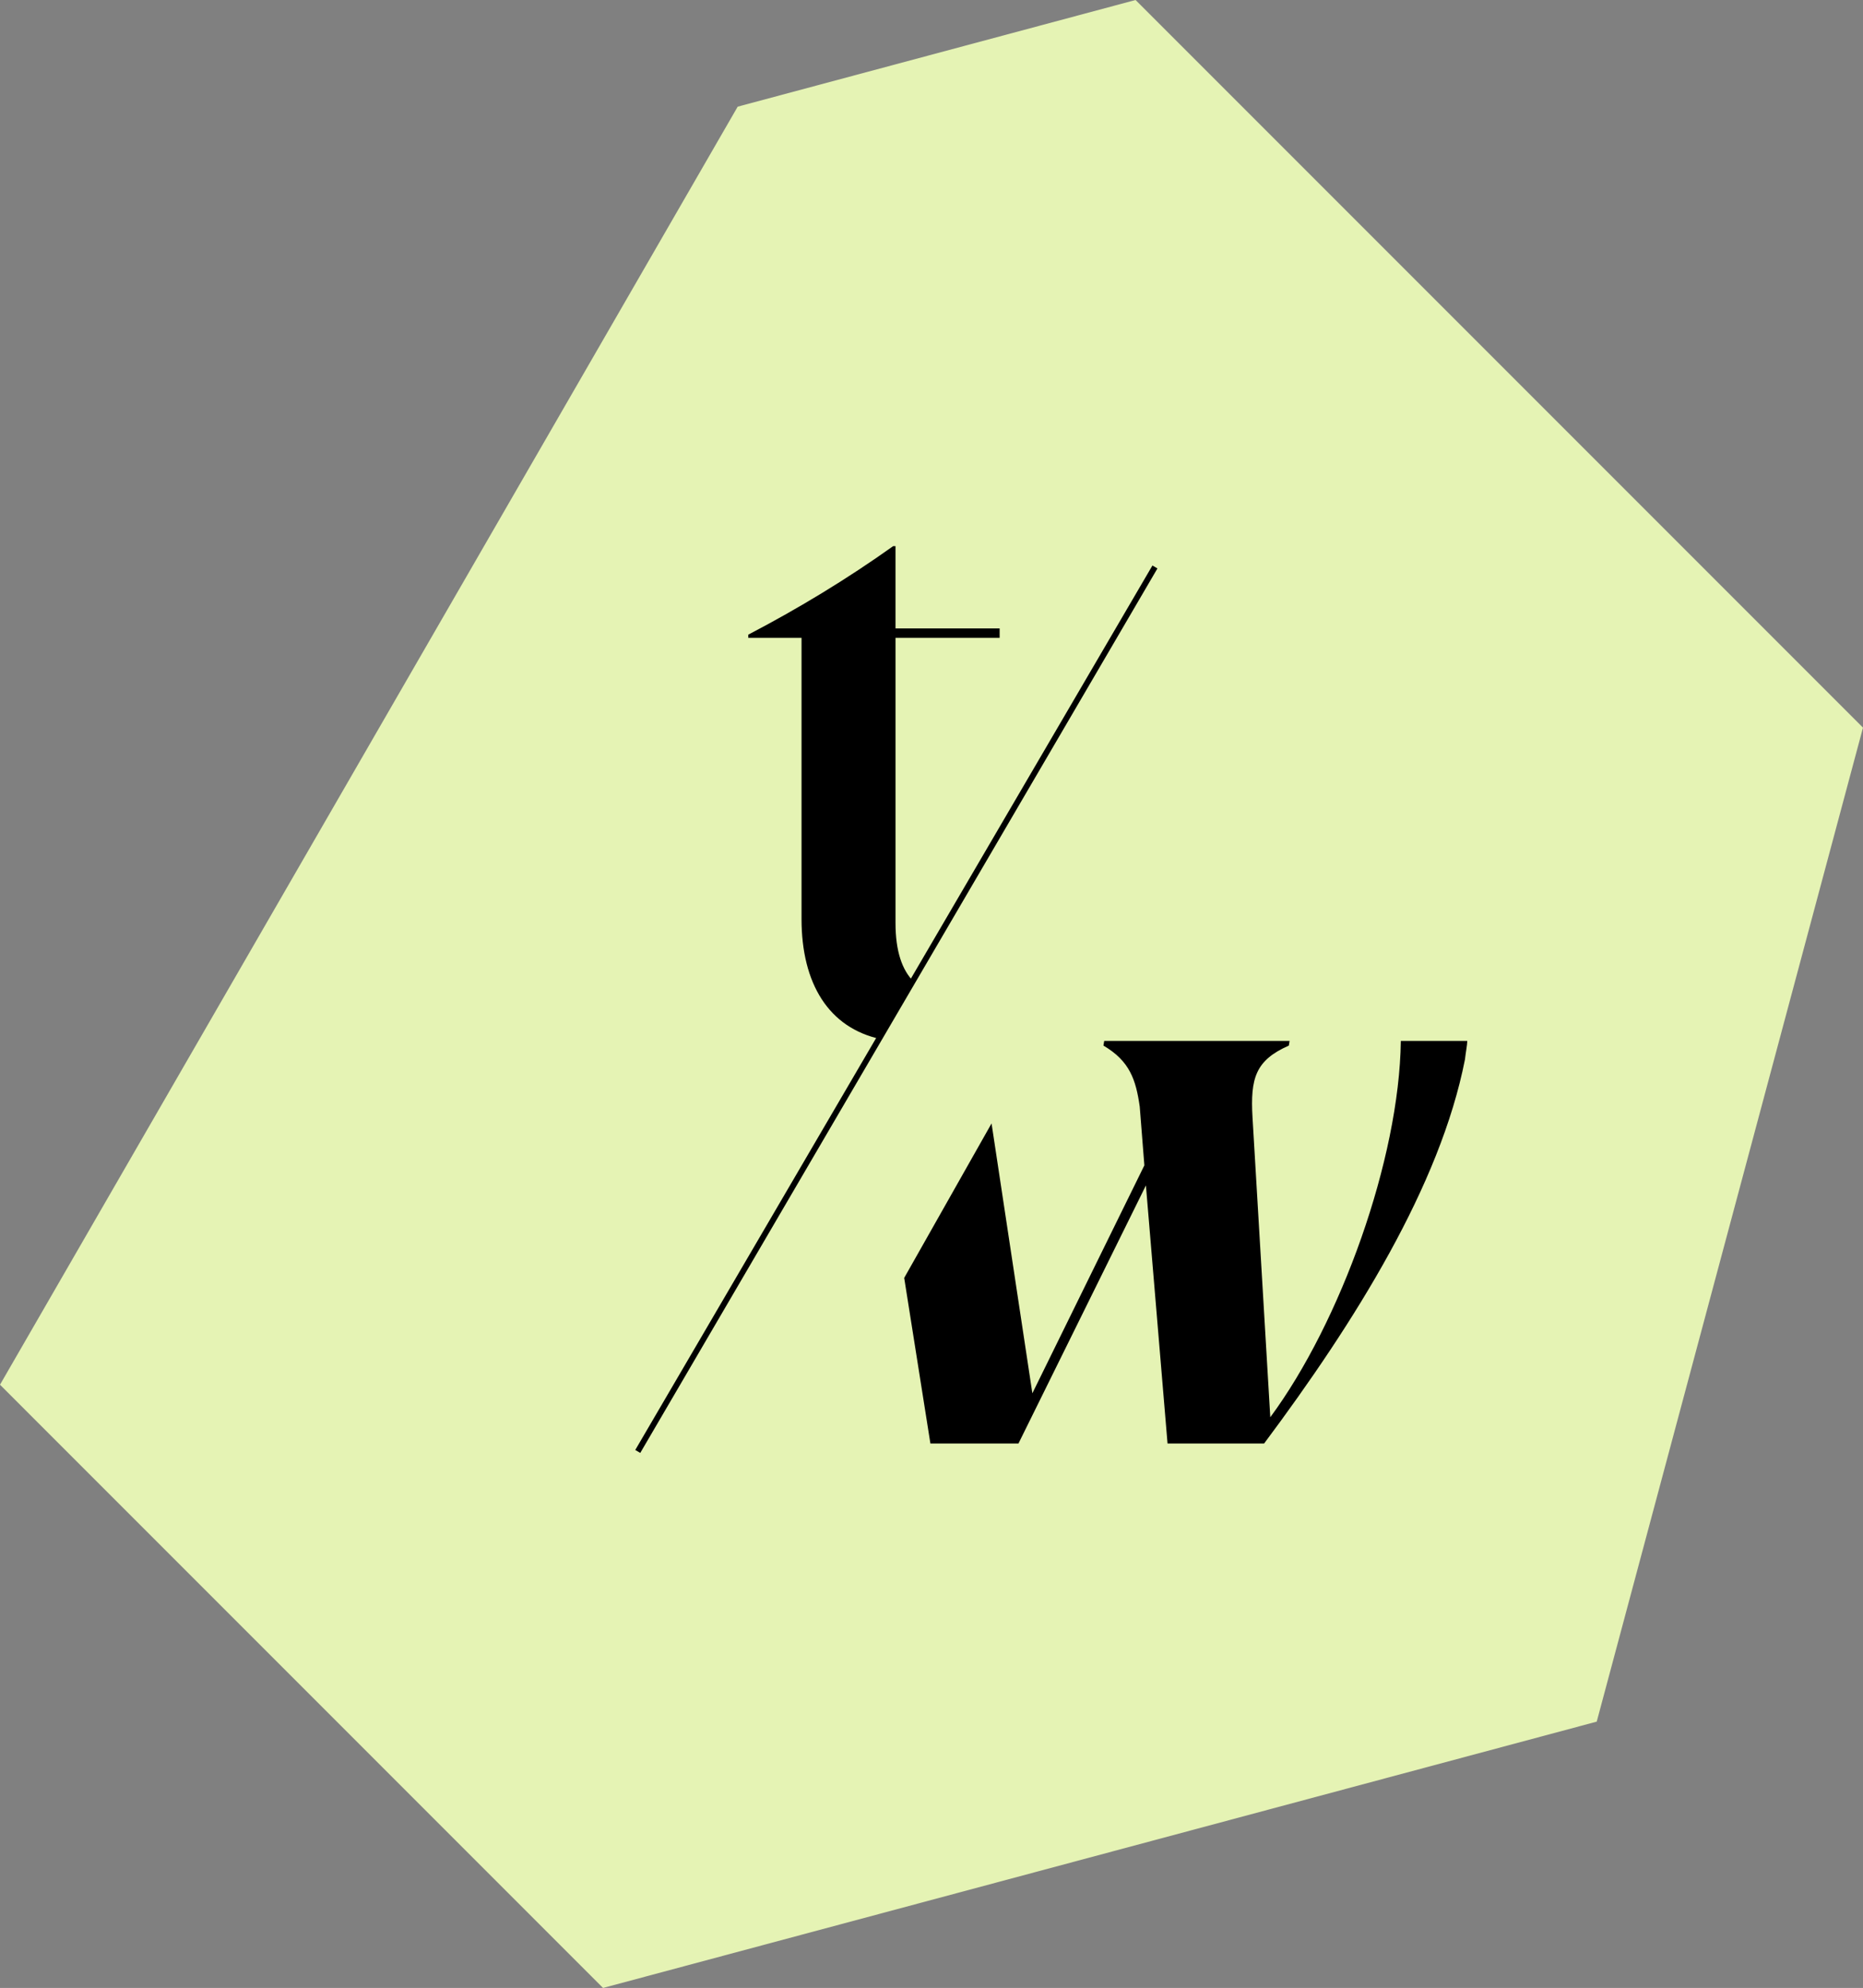<?xml version="1.0" encoding="UTF-8"?>
<svg data-bbox="0 0 1648.06 1758.11" viewBox="0 0 1648.06 1758.11" xmlns="http://www.w3.org/2000/svg" data-type="ugc">
    <rect x="0" y="0" width="1648.06" height="1758.11" fill="#808080" stroke="none"/>
    <g>
        <path fill="#e5f3b4" d="m0 1224.62 533.48 533.49 879.03-235.53 235.55-879.08L1004.56 0 652.58 94.33 0 1224.62z"/>
        <path fill="none" stroke="#000000" stroke-width="5.13" d="m564.18 1283.64 457.51-782.22"/>
        <path d="M792.18 564.06h92.13v-8.31h-92.13v-72.74h-2.08c-40.87 29.09-83.13 54.73-128.15 78.28v2.77h47.11v248.69c0 57.18 24.13 96.35 70.07 106.23l28.89-51.06c-9.91-10.07-15.83-26.45-15.83-51.71V564.06Z"/>
        <path d="M1295.93 937c.68-6.15 2.05-12.99 2.05-16.4h-58.77c-1.36 104.55-53.3 248.73-115.48 332.79l-15.72-265.14c-2.05-34.85 2.74-50.57 32.12-63.55l.68-4.1h-164l-.68 4.1c23.23 13.67 28.7 30.07 32.11 53.98l4.1 51.94-99.08 201.58-36.1-238.65-77.28 136.6 23.18 146.47h77.9l112.75-228.24 19.13 228.24h85.42c80.64-107.97 155.8-228.24 177.67-339.62Z"/>
    </g>
</svg>
